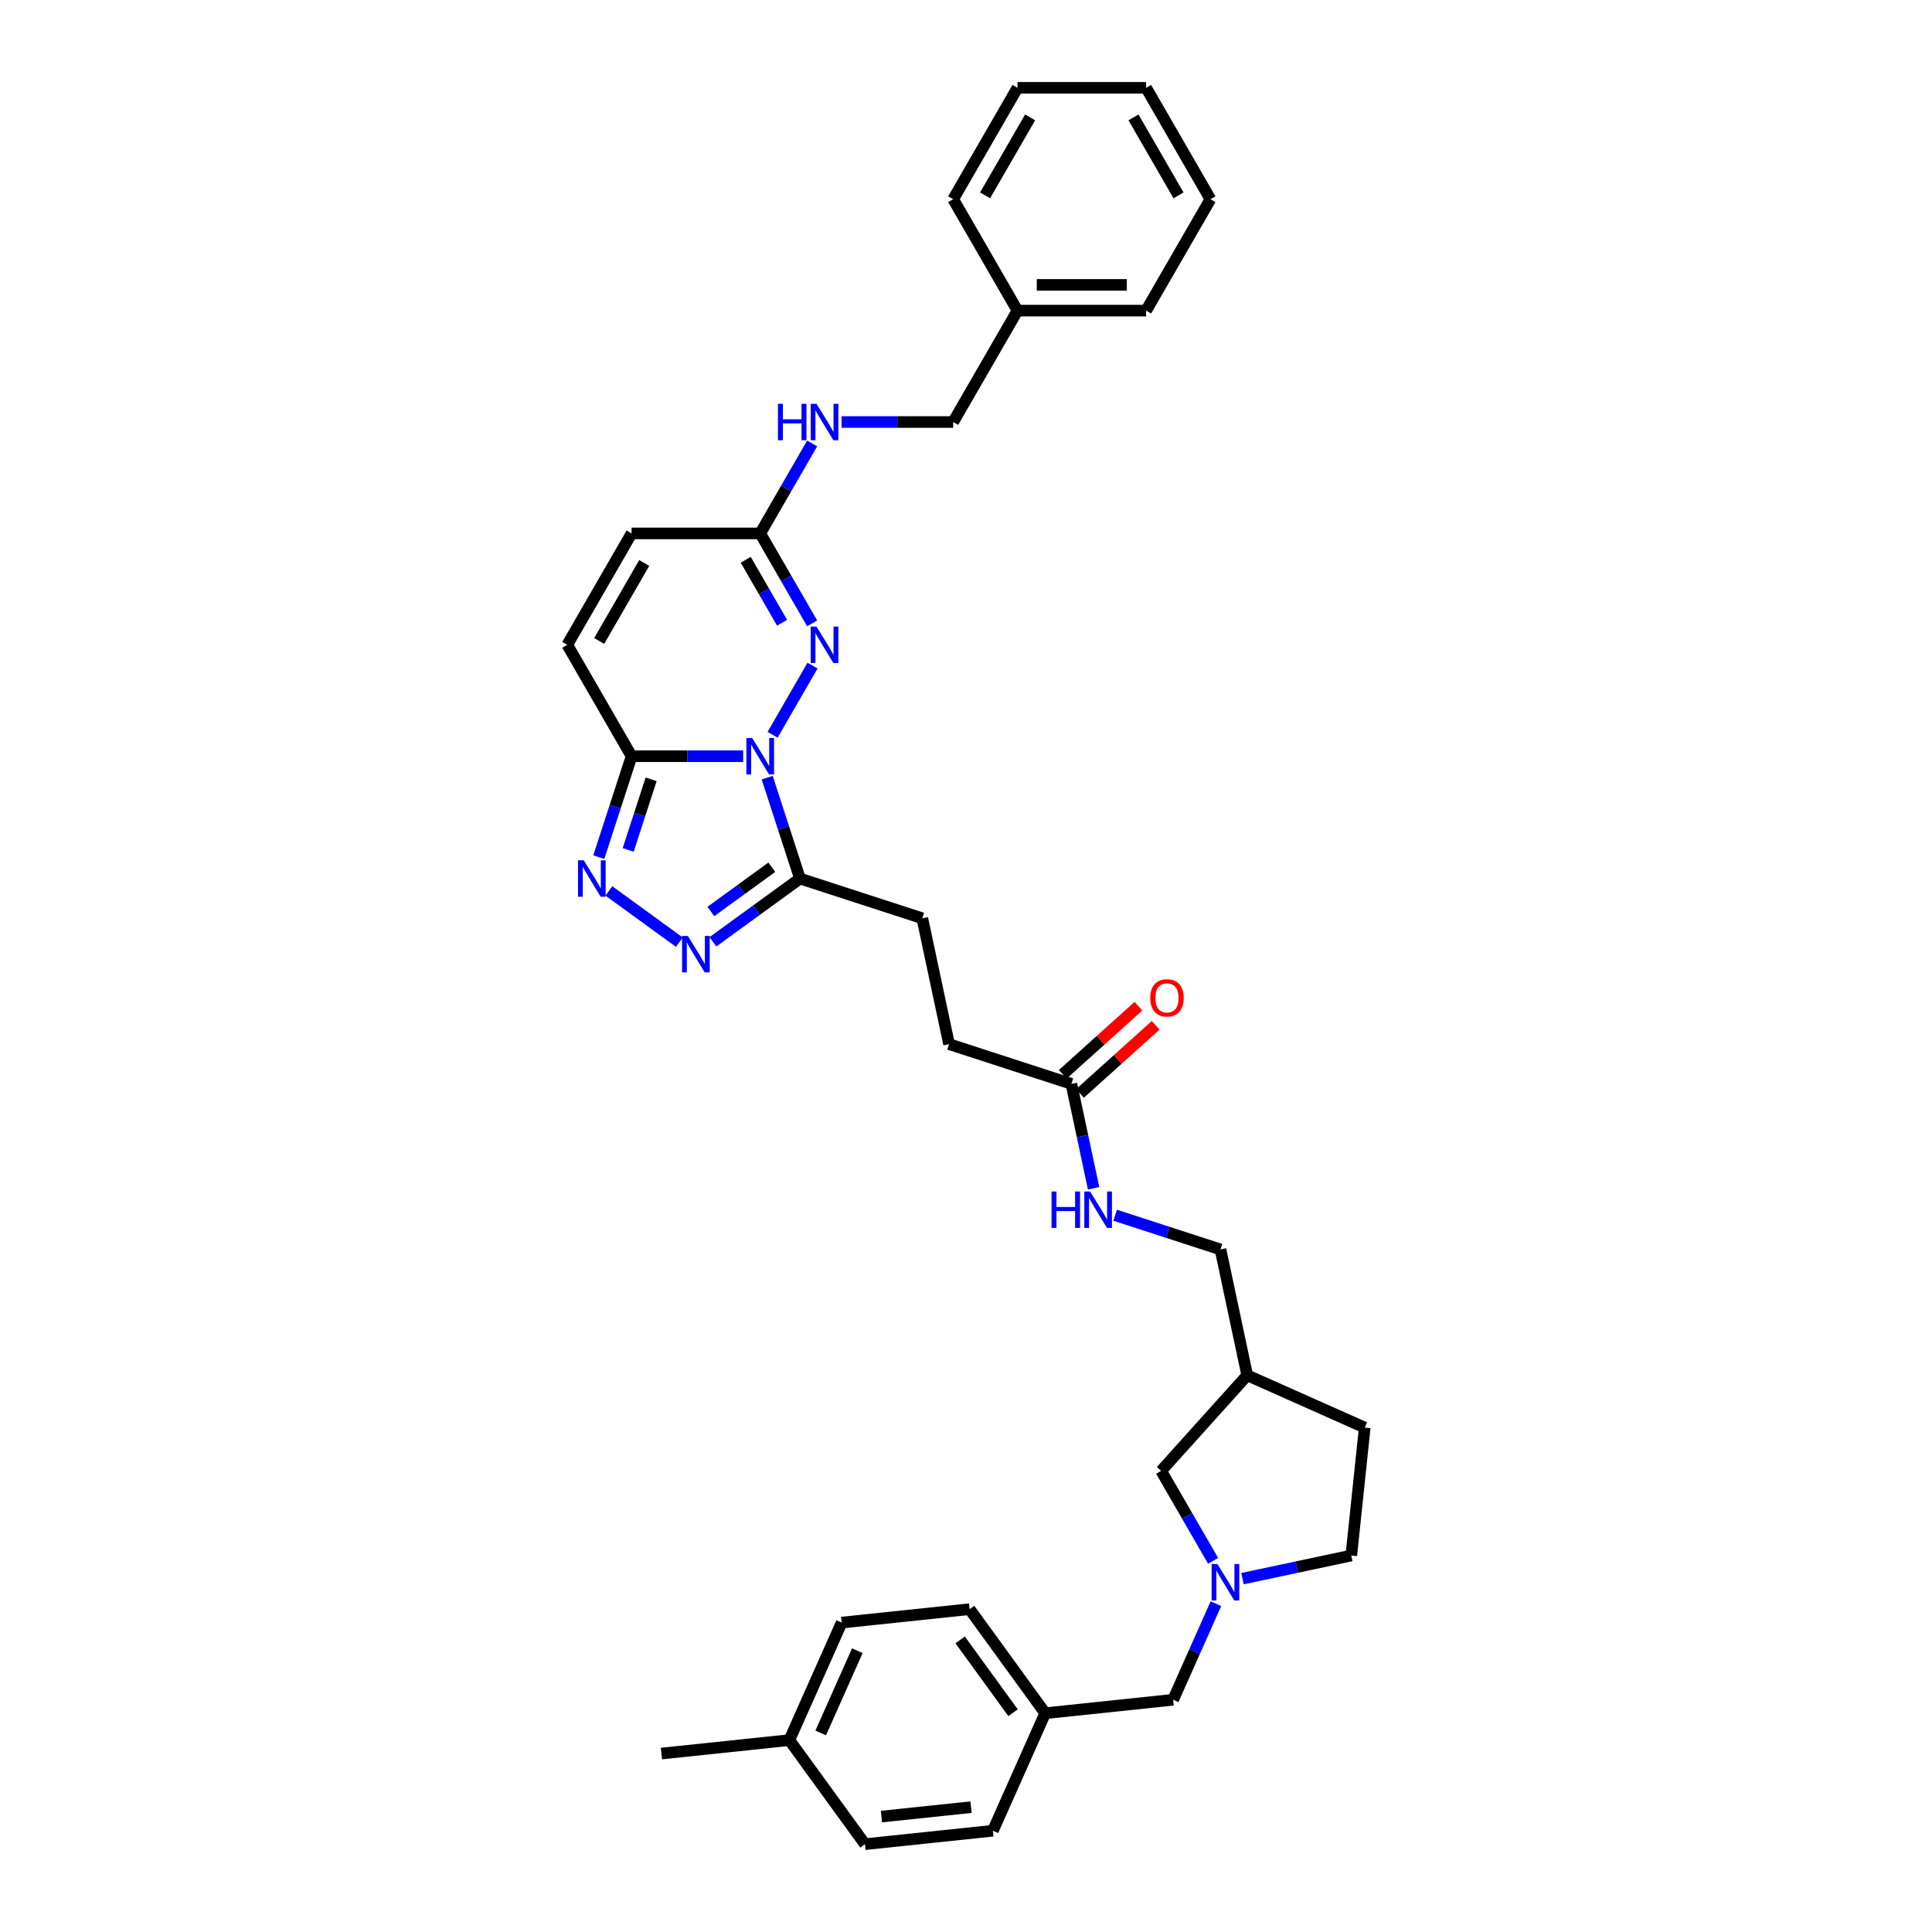 <?xml version='1.0' encoding='iso-8859-1'?>
<svg version='1.1' baseProfile='full'
              xmlns='http://www.w3.org/2000/svg'
                      xmlns:rdkit='http://www.rdkit.org/xml'
                      xmlns:xlink='http://www.w3.org/1999/xlink'
                  xml:space='preserve'
width='1000px' height='1000px' viewBox='0 0 1000 1000'>
<!-- END OF HEADER -->
<rect style='opacity:1.0;fill:#FFFFFF;stroke:none' width='1000' height='1000' x='0' y='0'> </rect>
<path class='bond-0' d='M 384.674,391.417 L 355.791,391.417' style='fill:none;fill-rule:evenodd;stroke:#0000FF;stroke-width:6px;stroke-linecap:butt;stroke-linejoin:miter;stroke-opacity:1' />
<path class='bond-0' d='M 355.791,391.417 L 326.909,391.417' style='fill:none;fill-rule:evenodd;stroke:#000000;stroke-width:6px;stroke-linecap:butt;stroke-linejoin:miter;stroke-opacity:1' />
<path class='bond-1' d='M 399.893,380.324 L 420.56,344.528' style='fill:none;fill-rule:evenodd;stroke:#0000FF;stroke-width:6px;stroke-linecap:butt;stroke-linejoin:miter;stroke-opacity:1' />
<path class='bond-2' d='M 397.093,402.509 L 405.578,428.624' style='fill:none;fill-rule:evenodd;stroke:#0000FF;stroke-width:6px;stroke-linecap:butt;stroke-linejoin:miter;stroke-opacity:1' />
<path class='bond-2' d='M 405.578,428.624 L 414.064,454.739' style='fill:none;fill-rule:evenodd;stroke:#000000;stroke-width:6px;stroke-linecap:butt;stroke-linejoin:miter;stroke-opacity:1' />
<path class='bond-3' d='M 326.909,391.417 L 318.423,417.531' style='fill:none;fill-rule:evenodd;stroke:#000000;stroke-width:6px;stroke-linecap:butt;stroke-linejoin:miter;stroke-opacity:1' />
<path class='bond-3' d='M 318.423,417.531 L 309.938,443.646' style='fill:none;fill-rule:evenodd;stroke:#0000FF;stroke-width:6px;stroke-linecap:butt;stroke-linejoin:miter;stroke-opacity:1' />
<path class='bond-3' d='M 337.027,403.366 L 331.088,421.646' style='fill:none;fill-rule:evenodd;stroke:#000000;stroke-width:6px;stroke-linecap:butt;stroke-linejoin:miter;stroke-opacity:1' />
<path class='bond-3' d='M 331.088,421.646 L 325.148,439.927' style='fill:none;fill-rule:evenodd;stroke:#0000FF;stroke-width:6px;stroke-linecap:butt;stroke-linejoin:miter;stroke-opacity:1' />
<path class='bond-6' d='M 326.909,391.417 L 293.618,333.756' style='fill:none;fill-rule:evenodd;stroke:#000000;stroke-width:6px;stroke-linecap:butt;stroke-linejoin:miter;stroke-opacity:1' />
<path class='bond-5' d='M 420.375,322.664 L 406.932,299.38' style='fill:none;fill-rule:evenodd;stroke:#0000FF;stroke-width:6px;stroke-linecap:butt;stroke-linejoin:miter;stroke-opacity:1' />
<path class='bond-5' d='M 406.932,299.38 L 393.489,276.096' style='fill:none;fill-rule:evenodd;stroke:#000000;stroke-width:6px;stroke-linecap:butt;stroke-linejoin:miter;stroke-opacity:1' />
<path class='bond-5' d='M 404.81,322.337 L 395.4,306.038' style='fill:none;fill-rule:evenodd;stroke:#0000FF;stroke-width:6px;stroke-linecap:butt;stroke-linejoin:miter;stroke-opacity:1' />
<path class='bond-5' d='M 395.4,306.038 L 385.99,289.739' style='fill:none;fill-rule:evenodd;stroke:#000000;stroke-width:6px;stroke-linecap:butt;stroke-linejoin:miter;stroke-opacity:1' />
<path class='bond-4' d='M 414.064,454.739 L 391.539,471.104' style='fill:none;fill-rule:evenodd;stroke:#000000;stroke-width:6px;stroke-linecap:butt;stroke-linejoin:miter;stroke-opacity:1' />
<path class='bond-4' d='M 391.539,471.104 L 369.014,487.469' style='fill:none;fill-rule:evenodd;stroke:#0000FF;stroke-width:6px;stroke-linecap:butt;stroke-linejoin:miter;stroke-opacity:1' />
<path class='bond-4' d='M 399.479,448.875 L 383.712,460.331' style='fill:none;fill-rule:evenodd;stroke:#000000;stroke-width:6px;stroke-linecap:butt;stroke-linejoin:miter;stroke-opacity:1' />
<path class='bond-4' d='M 383.712,460.331 L 367.944,471.786' style='fill:none;fill-rule:evenodd;stroke:#0000FF;stroke-width:6px;stroke-linecap:butt;stroke-linejoin:miter;stroke-opacity:1' />
<path class='bond-11' d='M 414.064,454.739 L 477.385,475.313' style='fill:none;fill-rule:evenodd;stroke:#000000;stroke-width:6px;stroke-linecap:butt;stroke-linejoin:miter;stroke-opacity:1' />
<path class='bond-35' d='M 315.149,461.143 L 351.656,487.667' style='fill:none;fill-rule:evenodd;stroke:#0000FF;stroke-width:6px;stroke-linecap:butt;stroke-linejoin:miter;stroke-opacity:1' />
<path class='bond-8' d='M 393.489,276.096 L 326.909,276.096' style='fill:none;fill-rule:evenodd;stroke:#000000;stroke-width:6px;stroke-linecap:butt;stroke-linejoin:miter;stroke-opacity:1' />
<path class='bond-10' d='M 393.489,276.096 L 406.932,252.812' style='fill:none;fill-rule:evenodd;stroke:#000000;stroke-width:6px;stroke-linecap:butt;stroke-linejoin:miter;stroke-opacity:1' />
<path class='bond-10' d='M 406.932,252.812 L 420.375,229.528' style='fill:none;fill-rule:evenodd;stroke:#0000FF;stroke-width:6px;stroke-linecap:butt;stroke-linejoin:miter;stroke-opacity:1' />
<path class='bond-36' d='M 293.618,333.756 L 326.909,276.096' style='fill:none;fill-rule:evenodd;stroke:#000000;stroke-width:6px;stroke-linecap:butt;stroke-linejoin:miter;stroke-opacity:1' />
<path class='bond-36' d='M 310.144,331.765 L 333.447,291.403' style='fill:none;fill-rule:evenodd;stroke:#000000;stroke-width:6px;stroke-linecap:butt;stroke-linejoin:miter;stroke-opacity:1' />
<path class='bond-7' d='M 627.892,807.886 L 614.449,784.601' style='fill:none;fill-rule:evenodd;stroke:#0000FF;stroke-width:6px;stroke-linecap:butt;stroke-linejoin:miter;stroke-opacity:1' />
<path class='bond-7' d='M 614.449,784.601 L 601.006,761.317' style='fill:none;fill-rule:evenodd;stroke:#000000;stroke-width:6px;stroke-linecap:butt;stroke-linejoin:miter;stroke-opacity:1' />
<path class='bond-15' d='M 629.358,830.07 L 618.287,854.936' style='fill:none;fill-rule:evenodd;stroke:#0000FF;stroke-width:6px;stroke-linecap:butt;stroke-linejoin:miter;stroke-opacity:1' />
<path class='bond-15' d='M 618.287,854.936 L 607.216,879.802' style='fill:none;fill-rule:evenodd;stroke:#000000;stroke-width:6px;stroke-linecap:butt;stroke-linejoin:miter;stroke-opacity:1' />
<path class='bond-38' d='M 643.112,817.104 L 671.267,811.12' style='fill:none;fill-rule:evenodd;stroke:#0000FF;stroke-width:6px;stroke-linecap:butt;stroke-linejoin:miter;stroke-opacity:1' />
<path class='bond-38' d='M 671.267,811.12 L 699.422,805.135' style='fill:none;fill-rule:evenodd;stroke:#000000;stroke-width:6px;stroke-linecap:butt;stroke-linejoin:miter;stroke-opacity:1' />
<path class='bond-9' d='M 554.55,561.013 L 491.228,540.439' style='fill:none;fill-rule:evenodd;stroke:#000000;stroke-width:6px;stroke-linecap:butt;stroke-linejoin:miter;stroke-opacity:1' />
<path class='bond-12' d='M 554.55,561.013 L 560.292,588.03' style='fill:none;fill-rule:evenodd;stroke:#000000;stroke-width:6px;stroke-linecap:butt;stroke-linejoin:miter;stroke-opacity:1' />
<path class='bond-12' d='M 560.292,588.03 L 566.035,615.046' style='fill:none;fill-rule:evenodd;stroke:#0000FF;stroke-width:6px;stroke-linecap:butt;stroke-linejoin:miter;stroke-opacity:1' />
<path class='bond-14' d='M 559.005,565.961 L 578.584,548.331' style='fill:none;fill-rule:evenodd;stroke:#000000;stroke-width:6px;stroke-linecap:butt;stroke-linejoin:miter;stroke-opacity:1' />
<path class='bond-14' d='M 578.584,548.331 L 598.164,530.702' style='fill:none;fill-rule:evenodd;stroke:#FF0000;stroke-width:6px;stroke-linecap:butt;stroke-linejoin:miter;stroke-opacity:1' />
<path class='bond-14' d='M 550.095,556.065 L 569.674,538.436' style='fill:none;fill-rule:evenodd;stroke:#000000;stroke-width:6px;stroke-linecap:butt;stroke-linejoin:miter;stroke-opacity:1' />
<path class='bond-14' d='M 569.674,538.436 L 589.254,520.806' style='fill:none;fill-rule:evenodd;stroke:#FF0000;stroke-width:6px;stroke-linecap:butt;stroke-linejoin:miter;stroke-opacity:1' />
<path class='bond-21' d='M 435.594,218.436 L 464.477,218.436' style='fill:none;fill-rule:evenodd;stroke:#0000FF;stroke-width:6px;stroke-linecap:butt;stroke-linejoin:miter;stroke-opacity:1' />
<path class='bond-21' d='M 464.477,218.436 L 493.36,218.436' style='fill:none;fill-rule:evenodd;stroke:#000000;stroke-width:6px;stroke-linecap:butt;stroke-linejoin:miter;stroke-opacity:1' />
<path class='bond-18' d='M 477.385,475.313 L 491.228,540.439' style='fill:none;fill-rule:evenodd;stroke:#000000;stroke-width:6px;stroke-linecap:butt;stroke-linejoin:miter;stroke-opacity:1' />
<path class='bond-19' d='M 577.208,629.003 L 604.461,637.858' style='fill:none;fill-rule:evenodd;stroke:#0000FF;stroke-width:6px;stroke-linecap:butt;stroke-linejoin:miter;stroke-opacity:1' />
<path class='bond-19' d='M 604.461,637.858 L 631.715,646.713' style='fill:none;fill-rule:evenodd;stroke:#000000;stroke-width:6px;stroke-linecap:butt;stroke-linejoin:miter;stroke-opacity:1' />
<path class='bond-13' d='M 601.006,761.317 L 645.557,711.839' style='fill:none;fill-rule:evenodd;stroke:#000000;stroke-width:6px;stroke-linecap:butt;stroke-linejoin:miter;stroke-opacity:1' />
<path class='bond-20' d='M 607.216,879.802 L 541,886.762' style='fill:none;fill-rule:evenodd;stroke:#000000;stroke-width:6px;stroke-linecap:butt;stroke-linejoin:miter;stroke-opacity:1' />
<path class='bond-16' d='M 645.557,711.839 L 631.715,646.713' style='fill:none;fill-rule:evenodd;stroke:#000000;stroke-width:6px;stroke-linecap:butt;stroke-linejoin:miter;stroke-opacity:1' />
<path class='bond-22' d='M 645.557,711.839 L 706.382,738.919' style='fill:none;fill-rule:evenodd;stroke:#000000;stroke-width:6px;stroke-linecap:butt;stroke-linejoin:miter;stroke-opacity:1' />
<path class='bond-17' d='M 699.422,805.135 L 706.382,738.919' style='fill:none;fill-rule:evenodd;stroke:#000000;stroke-width:6px;stroke-linecap:butt;stroke-linejoin:miter;stroke-opacity:1' />
<path class='bond-24' d='M 541,886.762 L 513.919,947.586' style='fill:none;fill-rule:evenodd;stroke:#000000;stroke-width:6px;stroke-linecap:butt;stroke-linejoin:miter;stroke-opacity:1' />
<path class='bond-25' d='M 541,886.762 L 501.865,832.897' style='fill:none;fill-rule:evenodd;stroke:#000000;stroke-width:6px;stroke-linecap:butt;stroke-linejoin:miter;stroke-opacity:1' />
<path class='bond-25' d='M 524.357,886.509 L 496.962,848.804' style='fill:none;fill-rule:evenodd;stroke:#000000;stroke-width:6px;stroke-linecap:butt;stroke-linejoin:miter;stroke-opacity:1' />
<path class='bond-28' d='M 493.36,218.436 L 526.65,160.775' style='fill:none;fill-rule:evenodd;stroke:#000000;stroke-width:6px;stroke-linecap:butt;stroke-linejoin:miter;stroke-opacity:1' />
<path class='bond-23' d='M 408.569,900.681 L 435.649,839.856' style='fill:none;fill-rule:evenodd;stroke:#000000;stroke-width:6px;stroke-linecap:butt;stroke-linejoin:miter;stroke-opacity:1' />
<path class='bond-23' d='M 424.796,896.973 L 443.752,854.396' style='fill:none;fill-rule:evenodd;stroke:#000000;stroke-width:6px;stroke-linecap:butt;stroke-linejoin:miter;stroke-opacity:1' />
<path class='bond-29' d='M 408.569,900.681 L 342.353,907.64' style='fill:none;fill-rule:evenodd;stroke:#000000;stroke-width:6px;stroke-linecap:butt;stroke-linejoin:miter;stroke-opacity:1' />
<path class='bond-39' d='M 408.569,900.681 L 447.704,954.545' style='fill:none;fill-rule:evenodd;stroke:#000000;stroke-width:6px;stroke-linecap:butt;stroke-linejoin:miter;stroke-opacity:1' />
<path class='bond-26' d='M 513.919,947.586 L 447.704,954.545' style='fill:none;fill-rule:evenodd;stroke:#000000;stroke-width:6px;stroke-linecap:butt;stroke-linejoin:miter;stroke-opacity:1' />
<path class='bond-26' d='M 502.595,935.387 L 456.244,940.258' style='fill:none;fill-rule:evenodd;stroke:#000000;stroke-width:6px;stroke-linecap:butt;stroke-linejoin:miter;stroke-opacity:1' />
<path class='bond-27' d='M 501.865,832.897 L 435.649,839.856' style='fill:none;fill-rule:evenodd;stroke:#000000;stroke-width:6px;stroke-linecap:butt;stroke-linejoin:miter;stroke-opacity:1' />
<path class='bond-30' d='M 526.65,160.775 L 593.23,160.775' style='fill:none;fill-rule:evenodd;stroke:#000000;stroke-width:6px;stroke-linecap:butt;stroke-linejoin:miter;stroke-opacity:1' />
<path class='bond-30' d='M 536.637,147.459 L 583.243,147.459' style='fill:none;fill-rule:evenodd;stroke:#000000;stroke-width:6px;stroke-linecap:butt;stroke-linejoin:miter;stroke-opacity:1' />
<path class='bond-31' d='M 526.65,160.775 L 493.36,103.115' style='fill:none;fill-rule:evenodd;stroke:#000000;stroke-width:6px;stroke-linecap:butt;stroke-linejoin:miter;stroke-opacity:1' />
<path class='bond-32' d='M 593.23,160.775 L 626.521,103.115' style='fill:none;fill-rule:evenodd;stroke:#000000;stroke-width:6px;stroke-linecap:butt;stroke-linejoin:miter;stroke-opacity:1' />
<path class='bond-33' d='M 493.36,103.115 L 526.65,45.455' style='fill:none;fill-rule:evenodd;stroke:#000000;stroke-width:6px;stroke-linecap:butt;stroke-linejoin:miter;stroke-opacity:1' />
<path class='bond-33' d='M 509.885,101.124 L 533.188,60.762' style='fill:none;fill-rule:evenodd;stroke:#000000;stroke-width:6px;stroke-linecap:butt;stroke-linejoin:miter;stroke-opacity:1' />
<path class='bond-37' d='M 626.521,103.115 L 593.23,45.455' style='fill:none;fill-rule:evenodd;stroke:#000000;stroke-width:6px;stroke-linecap:butt;stroke-linejoin:miter;stroke-opacity:1' />
<path class='bond-37' d='M 609.995,101.124 L 586.692,60.762' style='fill:none;fill-rule:evenodd;stroke:#000000;stroke-width:6px;stroke-linecap:butt;stroke-linejoin:miter;stroke-opacity:1' />
<path class='bond-34' d='M 526.65,45.455 L 593.23,45.455' style='fill:none;fill-rule:evenodd;stroke:#000000;stroke-width:6px;stroke-linecap:butt;stroke-linejoin:miter;stroke-opacity:1' />
<path  class='atom-0' d='M 389.321 381.989
L 395.5 391.976
Q 396.112 392.961, 397.098 394.746
Q 398.083 396.53, 398.136 396.637
L 398.136 381.989
L 400.64 381.989
L 400.64 400.845
L 398.056 400.845
L 391.425 389.925
Q 390.653 388.647, 389.827 387.182
Q 389.028 385.717, 388.788 385.265
L 388.788 400.845
L 386.338 400.845
L 386.338 381.989
L 389.321 381.989
' fill='#0000FF'/>
<path  class='atom-2' d='M 422.611 324.329
L 428.79 334.316
Q 429.403 335.301, 430.388 337.085
Q 431.373 338.87, 431.427 338.976
L 431.427 324.329
L 433.93 324.329
L 433.93 343.184
L 431.347 343.184
L 424.715 332.265
Q 423.943 330.987, 423.117 329.522
Q 422.318 328.057, 422.079 327.604
L 422.079 343.184
L 419.629 343.184
L 419.629 324.329
L 422.611 324.329
' fill='#0000FF'/>
<path  class='atom-4' d='M 302.166 445.311
L 308.345 455.298
Q 308.957 456.283, 309.943 458.068
Q 310.928 459.852, 310.981 459.958
L 310.981 445.311
L 313.485 445.311
L 313.485 464.166
L 310.901 464.166
L 304.27 453.247
Q 303.498 451.969, 302.672 450.504
Q 301.873 449.039, 301.633 448.586
L 301.633 464.166
L 299.183 464.166
L 299.183 445.311
L 302.166 445.311
' fill='#0000FF'/>
<path  class='atom-5' d='M 356.031 484.446
L 362.21 494.433
Q 362.822 495.418, 363.807 497.203
Q 364.793 498.987, 364.846 499.093
L 364.846 484.446
L 367.35 484.446
L 367.35 503.301
L 364.766 503.301
L 358.135 492.382
Q 357.362 491.104, 356.537 489.639
Q 355.738 488.174, 355.498 487.721
L 355.498 503.301
L 353.048 503.301
L 353.048 484.446
L 356.031 484.446
' fill='#0000FF'/>
<path  class='atom-8' d='M 630.129 809.55
L 636.307 819.537
Q 636.92 820.522, 637.905 822.307
Q 638.891 824.091, 638.944 824.198
L 638.944 809.55
L 641.447 809.55
L 641.447 828.406
L 638.864 828.406
L 632.233 817.486
Q 631.46 816.208, 630.635 814.743
Q 629.836 813.279, 629.596 812.826
L 629.596 828.406
L 627.146 828.406
L 627.146 809.55
L 630.129 809.55
' fill='#0000FF'/>
<path  class='atom-11' d='M 402.664 209.008
L 405.22 209.008
L 405.22 217.024
L 414.861 217.024
L 414.861 209.008
L 417.418 209.008
L 417.418 227.863
L 414.861 227.863
L 414.861 219.155
L 405.22 219.155
L 405.22 227.863
L 402.664 227.863
L 402.664 209.008
' fill='#0000FF'/>
<path  class='atom-11' d='M 422.611 209.008
L 428.79 218.995
Q 429.403 219.98, 430.388 221.765
Q 431.373 223.549, 431.427 223.656
L 431.427 209.008
L 433.93 209.008
L 433.93 227.863
L 431.347 227.863
L 424.715 216.944
Q 423.943 215.666, 423.117 214.201
Q 422.318 212.736, 422.079 212.284
L 422.079 227.863
L 419.629 227.863
L 419.629 209.008
L 422.611 209.008
' fill='#0000FF'/>
<path  class='atom-13' d='M 544.277 616.711
L 546.834 616.711
L 546.834 624.727
L 556.475 624.727
L 556.475 616.711
L 559.032 616.711
L 559.032 635.566
L 556.475 635.566
L 556.475 626.858
L 546.834 626.858
L 546.834 635.566
L 544.277 635.566
L 544.277 616.711
' fill='#0000FF'/>
<path  class='atom-13' d='M 564.225 616.711
L 570.403 626.698
Q 571.016 627.683, 572.001 629.468
Q 572.987 631.252, 573.04 631.358
L 573.04 616.711
L 575.544 616.711
L 575.544 635.566
L 572.96 635.566
L 566.329 624.647
Q 565.556 623.369, 564.731 621.904
Q 563.932 620.439, 563.692 619.986
L 563.692 635.566
L 561.242 635.566
L 561.242 616.711
L 564.225 616.711
' fill='#0000FF'/>
<path  class='atom-15' d='M 595.373 516.515
Q 595.373 511.988, 597.61 509.458
Q 599.848 506.928, 604.029 506.928
Q 608.21 506.928, 610.447 509.458
Q 612.684 511.988, 612.684 516.515
Q 612.684 521.096, 610.421 523.706
Q 608.157 526.289, 604.029 526.289
Q 599.874 526.289, 597.61 523.706
Q 595.373 521.123, 595.373 516.515
M 604.029 524.159
Q 606.905 524.159, 608.45 522.241
Q 610.021 520.297, 610.021 516.515
Q 610.021 512.813, 608.45 510.949
Q 606.905 509.058, 604.029 509.058
Q 601.153 509.058, 599.581 510.922
Q 598.037 512.787, 598.037 516.515
Q 598.037 520.324, 599.581 522.241
Q 601.153 524.159, 604.029 524.159
' fill='#FF0000'/>
</svg>
